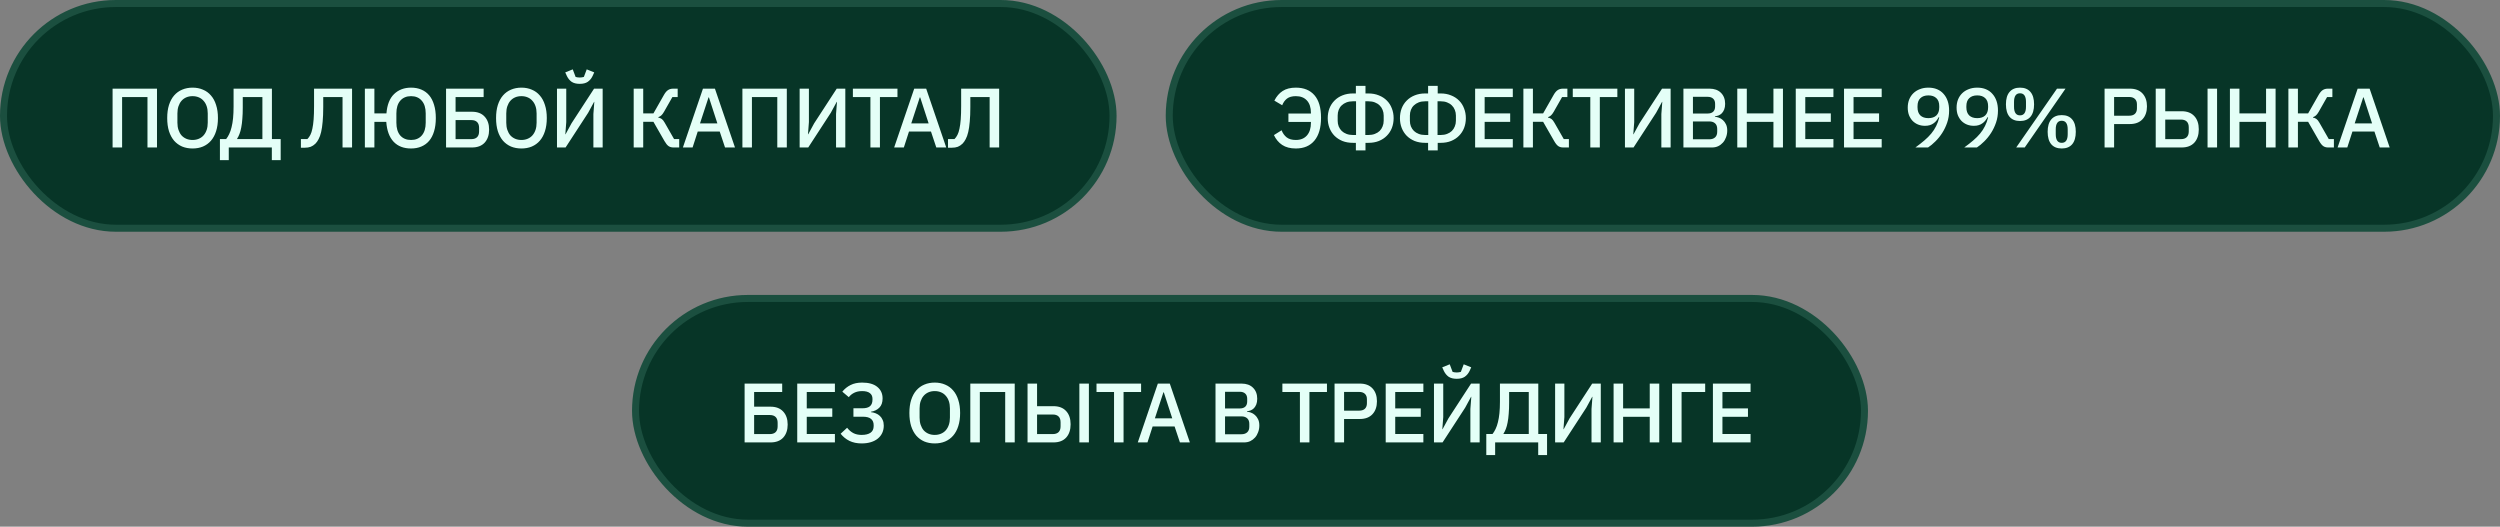 <?xml version="1.0" encoding="UTF-8"?> <svg xmlns="http://www.w3.org/2000/svg" width="356" height="75" viewBox="0 0 356 75" fill="none"><rect x="0" y="0" width="356" height="75" fill="#808080" stroke="none"/><rect x="0.5" y="0.5" width="158" height="32" rx="16" fill="#073527"></rect><rect x="0.5" y="0.5" width="158" height="32" rx="16" stroke="#1B4F3F"></rect><path d="M16.032 12.624H22.356V21H21V13.824H17.388V21H16.032V12.624ZM27.423 21.144C26.879 21.144 26.383 21.052 25.935 20.868C25.495 20.676 25.115 20.4 24.795 20.04C24.483 19.672 24.239 19.22 24.063 18.684C23.895 18.14 23.811 17.516 23.811 16.812C23.811 16.108 23.895 15.488 24.063 14.952C24.239 14.408 24.483 13.956 24.795 13.596C25.115 13.228 25.495 12.952 25.935 12.768C26.383 12.576 26.879 12.48 27.423 12.48C27.967 12.48 28.459 12.576 28.899 12.768C29.347 12.952 29.727 13.228 30.039 13.596C30.359 13.956 30.603 14.408 30.771 14.952C30.947 15.488 31.035 16.108 31.035 16.812C31.035 17.516 30.947 18.14 30.771 18.684C30.603 19.22 30.359 19.672 30.039 20.04C29.727 20.4 29.347 20.676 28.899 20.868C28.459 21.052 27.967 21.144 27.423 21.144ZM27.423 19.932C27.743 19.932 28.035 19.876 28.299 19.764C28.571 19.652 28.799 19.492 28.983 19.284C29.175 19.068 29.323 18.808 29.427 18.504C29.531 18.2 29.583 17.856 29.583 17.472V16.152C29.583 15.768 29.531 15.424 29.427 15.12C29.323 14.816 29.175 14.56 28.983 14.352C28.799 14.136 28.571 13.972 28.299 13.86C28.035 13.748 27.743 13.692 27.423 13.692C27.095 13.692 26.799 13.748 26.535 13.86C26.271 13.972 26.043 14.136 25.851 14.352C25.667 14.56 25.523 14.816 25.419 15.12C25.315 15.424 25.263 15.768 25.263 16.152V17.472C25.263 17.856 25.315 18.2 25.419 18.504C25.523 18.808 25.667 19.068 25.851 19.284C26.043 19.492 26.271 19.652 26.535 19.764C26.799 19.876 27.095 19.932 27.423 19.932ZM31.317 19.8H32.205C32.365 19.6 32.509 19.364 32.637 19.092C32.773 18.812 32.885 18.488 32.973 18.12C33.069 17.744 33.141 17.316 33.189 16.836C33.237 16.348 33.261 15.792 33.261 15.168V12.624H38.721V19.8H39.969V22.8H38.709V21H32.577V22.8H31.317V19.8ZM37.365 19.8V13.824H34.569V15.324C34.569 15.924 34.549 16.456 34.509 16.92C34.477 17.384 34.425 17.796 34.353 18.156C34.289 18.508 34.205 18.816 34.101 19.08C34.005 19.336 33.893 19.56 33.765 19.752V19.8H37.365ZM42.849 19.8H43.773C43.933 19.64 44.073 19.444 44.193 19.212C44.313 18.98 44.409 18.684 44.481 18.324C44.561 17.964 44.621 17.524 44.661 17.004C44.701 16.476 44.721 15.836 44.721 15.084V12.624H50.133V21H48.777V13.824H46.029V15.24C46.029 16.048 46.001 16.744 45.945 17.328C45.897 17.904 45.825 18.396 45.729 18.804C45.633 19.212 45.513 19.548 45.369 19.812C45.233 20.076 45.081 20.292 44.913 20.46C44.705 20.66 44.481 20.808 44.241 20.904C44.001 20.992 43.709 21.036 43.365 21.036H42.849V19.8ZM58.533 21.144C57.485 21.144 56.657 20.824 56.049 20.184C55.441 19.536 55.093 18.592 55.005 17.352H53.313V21H51.957V12.624H53.313V16.152H55.029C55.125 14.928 55.485 14.012 56.109 13.404C56.741 12.788 57.549 12.48 58.533 12.48C59.077 12.48 59.565 12.572 59.997 12.756C60.437 12.94 60.809 13.212 61.113 13.572C61.417 13.932 61.649 14.384 61.809 14.928C61.977 15.464 62.061 16.092 62.061 16.812C62.061 17.532 61.977 18.164 61.809 18.708C61.649 19.244 61.417 19.692 61.113 20.052C60.809 20.412 60.437 20.684 59.997 20.868C59.565 21.052 59.077 21.144 58.533 21.144ZM58.533 19.932C59.181 19.932 59.689 19.72 60.057 19.296C60.433 18.864 60.621 18.256 60.621 17.472V16.152C60.621 15.368 60.433 14.764 60.057 14.34C59.689 13.908 59.181 13.692 58.533 13.692C57.885 13.692 57.373 13.908 56.997 14.34C56.629 14.764 56.445 15.368 56.445 16.152V17.472C56.445 18.256 56.629 18.864 56.997 19.296C57.373 19.72 57.885 19.932 58.533 19.932ZM63.518 12.624H68.87V13.824H64.874V15.912H67.214C67.99 15.912 68.59 16.144 69.014 16.608C69.438 17.064 69.65 17.68 69.65 18.456C69.65 19.232 69.438 19.852 69.014 20.316C68.59 20.772 67.99 21 67.214 21H63.518V12.624ZM67.13 19.812C67.474 19.812 67.742 19.72 67.934 19.536C68.126 19.352 68.222 19.076 68.222 18.708V18.204C68.222 17.836 68.126 17.56 67.934 17.376C67.742 17.192 67.474 17.1 67.13 17.1H64.874V19.812H67.13ZM74.252 21.144C73.708 21.144 73.212 21.052 72.764 20.868C72.324 20.676 71.944 20.4 71.624 20.04C71.312 19.672 71.068 19.22 70.892 18.684C70.724 18.14 70.64 17.516 70.64 16.812C70.64 16.108 70.724 15.488 70.892 14.952C71.068 14.408 71.312 13.956 71.624 13.596C71.944 13.228 72.324 12.952 72.764 12.768C73.212 12.576 73.708 12.48 74.252 12.48C74.796 12.48 75.288 12.576 75.728 12.768C76.176 12.952 76.556 13.228 76.868 13.596C77.188 13.956 77.432 14.408 77.6 14.952C77.776 15.488 77.864 16.108 77.864 16.812C77.864 17.516 77.776 18.14 77.6 18.684C77.432 19.22 77.188 19.672 76.868 20.04C76.556 20.4 76.176 20.676 75.728 20.868C75.288 21.052 74.796 21.144 74.252 21.144ZM74.252 19.932C74.572 19.932 74.864 19.876 75.128 19.764C75.4 19.652 75.628 19.492 75.812 19.284C76.004 19.068 76.152 18.808 76.256 18.504C76.36 18.2 76.412 17.856 76.412 17.472V16.152C76.412 15.768 76.36 15.424 76.256 15.12C76.152 14.816 76.004 14.56 75.812 14.352C75.628 14.136 75.4 13.972 75.128 13.86C74.864 13.748 74.572 13.692 74.252 13.692C73.924 13.692 73.628 13.748 73.364 13.86C73.1 13.972 72.872 14.136 72.68 14.352C72.496 14.56 72.352 14.816 72.248 15.12C72.144 15.424 72.092 15.768 72.092 16.152V17.472C72.092 17.856 72.144 18.2 72.248 18.504C72.352 18.808 72.496 19.068 72.68 19.284C72.872 19.492 73.1 19.652 73.364 19.764C73.628 19.876 73.924 19.932 74.252 19.932ZM79.315 12.624H80.635V17.388L80.503 19.116H80.539L81.379 17.568L84.595 12.624H85.819V21H84.499V16.236L84.631 14.508H84.595L83.755 16.056L80.539 21H79.315V12.624ZM82.555 11.94C82.075 11.94 81.691 11.844 81.403 11.652C81.123 11.452 80.899 11.18 80.731 10.836L80.491 10.308L81.559 9.876L81.967 10.956C82.047 10.98 82.139 11 82.243 11.016C82.355 11.032 82.459 11.04 82.555 11.04C82.651 11.04 82.751 11.032 82.855 11.016C82.967 11 83.063 10.98 83.143 10.956L83.551 9.876L84.619 10.308L84.379 10.836C84.211 11.18 83.983 11.452 83.695 11.652C83.415 11.844 83.035 11.94 82.555 11.94ZM90.237 12.624H91.594V16.152H93.046L94.534 13.536C94.718 13.208 94.909 12.976 95.109 12.84C95.317 12.696 95.57 12.624 95.865 12.624H96.501V13.824H95.746L94.546 15.936C94.409 16.168 94.281 16.336 94.162 16.44C94.049 16.544 93.909 16.624 93.742 16.68V16.74C93.933 16.78 94.097 16.848 94.234 16.944C94.37 17.04 94.51 17.216 94.653 17.472L95.986 19.8H96.718V21H95.889C95.626 21 95.397 20.936 95.206 20.808C95.013 20.672 94.822 20.436 94.629 20.1L93.046 17.34H91.594V21H90.237V12.624ZM103.245 21L102.489 18.732H99.357L98.625 21H97.245L100.101 12.624H101.805L104.661 21H103.245ZM100.953 13.872H100.893L99.681 17.568H102.153L100.953 13.872ZM105.718 12.624H112.042V21H110.686V13.824H107.074V21H105.718V12.624ZM113.869 12.624H115.189V17.388L115.057 19.116H115.093L115.933 17.568L119.149 12.624H120.373V21H119.053V16.236L119.185 14.508H119.149L118.309 16.056L115.093 21H113.869V12.624ZM125.303 13.824V21H123.947V13.824H121.451V12.624H127.799V13.824H125.303ZM133.328 21L132.572 18.732H129.44L128.708 21H127.328L130.184 12.624H131.888L134.744 21H133.328ZM131.036 13.872H130.976L129.764 17.568H132.236L131.036 13.872ZM134.996 19.8H135.92C136.08 19.64 136.22 19.444 136.34 19.212C136.46 18.98 136.556 18.684 136.628 18.324C136.708 17.964 136.768 17.524 136.808 17.004C136.848 16.476 136.868 15.836 136.868 15.084V12.624H142.28V21H140.924V13.824H138.176V15.24C138.176 16.048 138.148 16.744 138.092 17.328C138.044 17.904 137.972 18.396 137.876 18.804C137.78 19.212 137.66 19.548 137.516 19.812C137.38 20.076 137.228 20.292 137.06 20.46C136.852 20.66 136.628 20.808 136.388 20.904C136.148 20.992 135.856 21.036 135.512 21.036H134.996V19.8Z" fill="#E4FFF7"></path><rect x="166.5" y="0.5" width="189" height="32" rx="16" fill="#073527"></rect><rect x="166.5" y="0.5" width="189" height="32" rx="16" stroke="#1B4F3F"></rect><path d="M183.472 16.164H186.676V16.068C186.676 15.316 186.488 14.732 186.112 14.316C185.736 13.9 185.208 13.692 184.528 13.692C183.992 13.692 183.572 13.808 183.268 14.04C182.972 14.272 182.744 14.588 182.584 14.988L181.468 14.328C181.772 13.728 182.164 13.272 182.644 12.96C183.132 12.64 183.76 12.48 184.528 12.48C185.672 12.48 186.556 12.84 187.18 13.56C187.804 14.28 188.116 15.348 188.116 16.764C188.116 18.18 187.804 19.264 187.18 20.016C186.556 20.768 185.672 21.144 184.528 21.144C183.744 21.144 183.096 20.976 182.584 20.64C182.08 20.304 181.688 19.836 181.408 19.236L182.5 18.552C182.66 18.968 182.9 19.304 183.22 19.56C183.54 19.808 183.976 19.932 184.528 19.932C185.208 19.932 185.736 19.716 186.112 19.284C186.488 18.852 186.676 18.256 186.676 17.496V17.364H183.472V16.164ZM193.077 20.34H192.657C192.105 20.34 191.605 20.252 191.157 20.076C190.717 19.892 190.341 19.644 190.029 19.332C189.725 19.02 189.489 18.652 189.321 18.228C189.153 17.796 189.069 17.328 189.069 16.824C189.069 16.328 189.149 15.868 189.309 15.444C189.477 15.012 189.717 14.64 190.029 14.328C190.341 14.008 190.717 13.76 191.157 13.584C191.605 13.4 192.105 13.308 192.657 13.308H193.077V12.228H194.445V13.308H194.865C195.417 13.308 195.913 13.4 196.353 13.584C196.801 13.76 197.181 14.008 197.493 14.328C197.805 14.64 198.041 15.012 198.201 15.444C198.369 15.868 198.453 16.328 198.453 16.824C198.453 17.328 198.369 17.796 198.201 18.228C198.033 18.652 197.793 19.02 197.481 19.332C197.177 19.644 196.801 19.892 196.353 20.076C195.913 20.252 195.417 20.34 194.865 20.34H194.445V21.42H193.077V20.34ZM193.101 19.224V14.424H192.657C192.313 14.424 192.005 14.476 191.733 14.58C191.469 14.684 191.241 14.828 191.049 15.012C190.865 15.188 190.725 15.4 190.629 15.648C190.533 15.896 190.485 16.164 190.485 16.452V17.196C190.485 17.484 190.533 17.752 190.629 18C190.733 18.248 190.877 18.464 191.061 18.648C191.245 18.824 191.473 18.964 191.745 19.068C192.017 19.172 192.321 19.224 192.657 19.224H193.101ZM194.865 19.224C195.201 19.224 195.505 19.172 195.777 19.068C196.049 18.964 196.277 18.824 196.461 18.648C196.645 18.464 196.785 18.248 196.881 18C196.985 17.752 197.037 17.484 197.037 17.196V16.452C197.037 16.164 196.985 15.896 196.881 15.648C196.785 15.4 196.645 15.188 196.461 15.012C196.277 14.828 196.049 14.684 195.777 14.58C195.513 14.476 195.209 14.424 194.865 14.424H194.421V19.224H194.865ZM203.361 20.34H202.941C202.389 20.34 201.889 20.252 201.441 20.076C201.001 19.892 200.625 19.644 200.313 19.332C200.009 19.02 199.773 18.652 199.605 18.228C199.437 17.796 199.353 17.328 199.353 16.824C199.353 16.328 199.433 15.868 199.593 15.444C199.761 15.012 200.001 14.64 200.313 14.328C200.625 14.008 201.001 13.76 201.441 13.584C201.889 13.4 202.389 13.308 202.941 13.308H203.361V12.228H204.729V13.308H205.149C205.701 13.308 206.197 13.4 206.637 13.584C207.085 13.76 207.465 14.008 207.777 14.328C208.089 14.64 208.325 15.012 208.485 15.444C208.653 15.868 208.737 16.328 208.737 16.824C208.737 17.328 208.653 17.796 208.485 18.228C208.317 18.652 208.077 19.02 207.765 19.332C207.461 19.644 207.085 19.892 206.637 20.076C206.197 20.252 205.701 20.34 205.149 20.34H204.729V21.42H203.361V20.34ZM203.385 19.224V14.424H202.941C202.597 14.424 202.289 14.476 202.017 14.58C201.753 14.684 201.525 14.828 201.333 15.012C201.149 15.188 201.009 15.4 200.913 15.648C200.817 15.896 200.769 16.164 200.769 16.452V17.196C200.769 17.484 200.817 17.752 200.913 18C201.017 18.248 201.161 18.464 201.345 18.648C201.529 18.824 201.757 18.964 202.029 19.068C202.301 19.172 202.605 19.224 202.941 19.224H203.385ZM205.149 19.224C205.485 19.224 205.789 19.172 206.061 19.068C206.333 18.964 206.561 18.824 206.745 18.648C206.929 18.464 207.069 18.248 207.165 18C207.269 17.752 207.321 17.484 207.321 17.196V16.452C207.321 16.164 207.269 15.896 207.165 15.648C207.069 15.4 206.929 15.188 206.745 15.012C206.561 14.828 206.333 14.684 206.061 14.58C205.797 14.476 205.493 14.424 205.149 14.424H204.705V19.224H205.149ZM210.058 21V12.624H215.422V13.824H211.414V16.152H215.05V17.352H211.414V19.8H215.422V21H210.058ZM216.931 12.624H218.287V16.152H219.739L221.227 13.536C221.411 13.208 221.603 12.976 221.803 12.84C222.011 12.696 222.263 12.624 222.559 12.624H223.195V13.824H222.439L221.239 15.936C221.103 16.168 220.975 16.336 220.855 16.44C220.743 16.544 220.603 16.624 220.435 16.68V16.74C220.627 16.78 220.791 16.848 220.927 16.944C221.063 17.04 221.203 17.216 221.347 17.472L222.679 19.8H223.411V21H222.583C222.319 21 222.091 20.936 221.899 20.808C221.707 20.672 221.515 20.436 221.323 20.1L219.739 17.34H218.287V21H216.931V12.624ZM227.815 13.824V21H226.459V13.824H223.963V12.624H230.311V13.824H227.815ZM231.393 12.624H232.713V17.388L232.581 19.116H232.617L233.457 17.568L236.673 12.624H237.897V21H236.577V16.236L236.709 14.508H236.673L235.833 16.056L232.617 21H231.393V12.624ZM239.719 12.624H243.427C244.123 12.624 244.667 12.82 245.059 13.212C245.459 13.604 245.659 14.128 245.659 14.784C245.659 15.096 245.615 15.364 245.527 15.588C245.439 15.804 245.327 15.984 245.191 16.128C245.055 16.264 244.899 16.368 244.723 16.44C244.547 16.504 244.375 16.544 244.207 16.56V16.632C244.375 16.64 244.559 16.68 244.759 16.752C244.967 16.824 245.159 16.94 245.335 17.1C245.511 17.252 245.659 17.452 245.779 17.7C245.899 17.94 245.959 18.236 245.959 18.588C245.959 18.924 245.903 19.24 245.791 19.536C245.687 19.832 245.539 20.088 245.347 20.304C245.155 20.52 244.927 20.692 244.663 20.82C244.399 20.94 244.111 21 243.799 21H239.719V12.624ZM241.075 19.836H243.403C243.755 19.836 244.031 19.744 244.231 19.56C244.431 19.376 244.531 19.112 244.531 18.768V18.36C244.531 18.016 244.431 17.752 244.231 17.568C244.031 17.384 243.755 17.292 243.403 17.292H241.075V19.836ZM241.075 16.164H243.175C243.511 16.164 243.771 16.08 243.955 15.912C244.139 15.736 244.231 15.488 244.231 15.168V14.784C244.231 14.464 244.139 14.22 243.955 14.052C243.771 13.876 243.511 13.788 243.175 13.788H241.075V16.164ZM252.537 17.352H248.745V21H247.389V12.624H248.745V16.152H252.537V12.624H253.893V21H252.537V17.352ZM255.716 21V12.624H261.08V13.824H257.072V16.152H260.708V17.352H257.072V19.8H261.08V21H255.716ZM262.589 21V12.624H267.953V13.824H263.945V16.152H267.581V17.352H263.945V19.8H267.953V21H262.589ZM277.554 15.744C277.554 16.352 277.462 16.924 277.278 17.46C277.094 17.996 276.858 18.488 276.57 18.936C276.282 19.384 275.958 19.784 275.598 20.136C275.246 20.488 274.898 20.776 274.554 21H272.754C273.226 20.656 273.65 20.324 274.026 20.004C274.402 19.684 274.73 19.356 275.01 19.02C275.29 18.684 275.522 18.328 275.706 17.952C275.898 17.576 276.046 17.164 276.15 16.716L276.066 16.692C275.978 16.86 275.874 17.02 275.754 17.172C275.642 17.316 275.506 17.444 275.346 17.556C275.194 17.668 275.018 17.756 274.818 17.82C274.618 17.884 274.386 17.916 274.122 17.916C273.77 17.916 273.442 17.856 273.138 17.736C272.842 17.616 272.582 17.444 272.358 17.22C272.142 16.988 271.97 16.716 271.842 16.404C271.722 16.084 271.662 15.724 271.662 15.324C271.662 14.908 271.73 14.524 271.866 14.172C272.01 13.82 272.21 13.52 272.466 13.272C272.722 13.024 273.03 12.832 273.39 12.696C273.75 12.552 274.154 12.48 274.602 12.48C275.066 12.48 275.478 12.556 275.838 12.708C276.206 12.86 276.514 13.08 276.762 13.368C277.018 13.648 277.214 13.988 277.35 14.388C277.486 14.788 277.554 15.24 277.554 15.744ZM274.602 16.824C275.09 16.824 275.47 16.696 275.742 16.44C276.014 16.176 276.15 15.792 276.15 15.288V15.12C276.15 14.616 276.014 14.236 275.742 13.98C275.47 13.716 275.09 13.584 274.602 13.584C274.114 13.584 273.734 13.716 273.462 13.98C273.19 14.236 273.054 14.616 273.054 15.12V15.288C273.054 15.792 273.19 16.176 273.462 16.44C273.734 16.696 274.114 16.824 274.602 16.824ZM284.51 15.744C284.51 16.352 284.418 16.924 284.234 17.46C284.05 17.996 283.814 18.488 283.526 18.936C283.238 19.384 282.914 19.784 282.554 20.136C282.202 20.488 281.854 20.776 281.51 21H279.71C280.182 20.656 280.606 20.324 280.982 20.004C281.358 19.684 281.686 19.356 281.966 19.02C282.246 18.684 282.478 18.328 282.662 17.952C282.854 17.576 283.002 17.164 283.106 16.716L283.022 16.692C282.934 16.86 282.83 17.02 282.71 17.172C282.598 17.316 282.462 17.444 282.302 17.556C282.15 17.668 281.974 17.756 281.774 17.82C281.574 17.884 281.342 17.916 281.078 17.916C280.726 17.916 280.398 17.856 280.094 17.736C279.798 17.616 279.538 17.444 279.314 17.22C279.098 16.988 278.926 16.716 278.798 16.404C278.678 16.084 278.618 15.724 278.618 15.324C278.618 14.908 278.686 14.524 278.822 14.172C278.966 13.82 279.166 13.52 279.422 13.272C279.678 13.024 279.986 12.832 280.346 12.696C280.706 12.552 281.11 12.48 281.558 12.48C282.022 12.48 282.434 12.556 282.794 12.708C283.162 12.86 283.47 13.08 283.718 13.368C283.974 13.648 284.17 13.988 284.306 14.388C284.442 14.788 284.51 15.24 284.51 15.744ZM281.558 16.824C282.046 16.824 282.426 16.696 282.698 16.44C282.97 16.176 283.106 15.792 283.106 15.288V15.12C283.106 14.616 282.97 14.236 282.698 13.98C282.426 13.716 282.046 13.584 281.558 13.584C281.07 13.584 280.69 13.716 280.418 13.98C280.146 14.236 280.01 14.616 280.01 15.12V15.288C280.01 15.792 280.146 16.176 280.418 16.44C280.69 16.696 281.07 16.824 281.558 16.824ZM287.109 21L292.917 12.624H294.129L288.321 21H287.109ZM287.649 17.232C287.001 17.232 286.505 17.032 286.161 16.632C285.817 16.224 285.645 15.632 285.645 14.856C285.645 14.08 285.817 13.492 286.161 13.092C286.505 12.684 287.001 12.48 287.649 12.48C288.297 12.48 288.793 12.684 289.137 13.092C289.481 13.492 289.653 14.08 289.653 14.856C289.653 15.632 289.481 16.224 289.137 16.632C288.793 17.032 288.297 17.232 287.649 17.232ZM287.649 16.428C288.217 16.428 288.501 16.016 288.501 15.192V14.52C288.501 13.696 288.217 13.284 287.649 13.284C287.081 13.284 286.797 13.696 286.797 14.52V15.192C286.797 16.016 287.081 16.428 287.649 16.428ZM293.589 21.144C292.941 21.144 292.445 20.944 292.101 20.544C291.757 20.136 291.585 19.544 291.585 18.768C291.585 17.992 291.757 17.404 292.101 17.004C292.445 16.596 292.941 16.392 293.589 16.392C294.237 16.392 294.733 16.596 295.077 17.004C295.421 17.404 295.593 17.992 295.593 18.768C295.593 19.544 295.421 20.136 295.077 20.544C294.733 20.944 294.237 21.144 293.589 21.144ZM293.589 20.34C294.157 20.34 294.441 19.928 294.441 19.104V18.432C294.441 17.608 294.157 17.196 293.589 17.196C293.021 17.196 292.737 17.608 292.737 18.432V19.104C292.737 19.928 293.021 20.34 293.589 20.34ZM299.692 21V12.624H303.292C304.068 12.624 304.668 12.852 305.092 13.308C305.516 13.764 305.728 14.376 305.728 15.144C305.728 15.912 305.516 16.524 305.092 16.98C304.668 17.436 304.068 17.664 303.292 17.664H301.048V21H299.692ZM301.048 16.476H303.208C303.552 16.476 303.82 16.388 304.012 16.212C304.204 16.028 304.3 15.768 304.3 15.432V14.856C304.3 14.52 304.204 14.264 304.012 14.088C303.82 13.904 303.552 13.812 303.208 13.812H301.048V16.476ZM306.975 12.624H308.331V15.84H310.671C311.447 15.84 312.047 16.072 312.471 16.536C312.895 16.992 313.107 17.62 313.107 18.42C313.107 19.22 312.895 19.852 312.471 20.316C312.047 20.772 311.447 21 310.671 21H306.975V12.624ZM310.587 19.812C310.931 19.812 311.199 19.72 311.391 19.536C311.583 19.352 311.679 19.076 311.679 18.708V18.132C311.679 17.764 311.583 17.488 311.391 17.304C311.199 17.12 310.931 17.028 310.587 17.028H308.331V19.812H310.587ZM314.355 12.624H315.711V21H314.355V12.624ZM322.688 17.352H318.896V21H317.54V12.624H318.896V16.152H322.688V12.624H324.044V21H322.688V17.352ZM325.867 12.624H327.223V16.152H328.675L330.163 13.536C330.347 13.208 330.539 12.976 330.739 12.84C330.947 12.696 331.199 12.624 331.495 12.624H332.131V13.824H331.375L330.175 15.936C330.039 16.168 329.911 16.336 329.791 16.44C329.679 16.544 329.539 16.624 329.371 16.68V16.74C329.563 16.78 329.727 16.848 329.863 16.944C329.999 17.04 330.139 17.216 330.283 17.472L331.615 19.8H332.347V21H331.519C331.255 21 331.027 20.936 330.835 20.808C330.643 20.672 330.451 20.436 330.259 20.1L328.675 17.34H327.223V21H325.867V12.624ZM338.874 21L338.118 18.732H334.986L334.254 21H332.874L335.73 12.624H337.434L340.29 21H338.874ZM336.582 13.872H336.522L335.31 17.568H337.782L336.582 13.872Z" fill="#E4FFF7"></path><rect x="90.5" y="42.5" width="175" height="32" rx="16" fill="#073527"></rect><rect x="90.5" y="42.5" width="175" height="32" rx="16" stroke="#1B4F3F"></rect><path d="M106.032 54.624H111.384V55.824H107.388V57.912H109.728C110.504 57.912 111.104 58.144 111.528 58.608C111.952 59.064 112.164 59.68 112.164 60.456C112.164 61.232 111.952 61.852 111.528 62.316C111.104 62.772 110.504 63 109.728 63H106.032V54.624ZM109.644 61.812C109.988 61.812 110.256 61.72 110.448 61.536C110.64 61.352 110.736 61.076 110.736 60.708V60.204C110.736 59.836 110.64 59.56 110.448 59.376C110.256 59.192 109.988 59.1 109.644 59.1H107.388V61.812H109.644ZM113.526 63V54.624H118.89V55.824H114.882V58.152H118.518V59.352H114.882V61.8H118.89V63H113.526ZM122.693 63.144C122.037 63.144 121.461 63.024 120.965 62.784C120.477 62.544 120.057 62.204 119.705 61.764L120.629 60.912C120.885 61.24 121.177 61.492 121.505 61.668C121.841 61.844 122.237 61.932 122.693 61.932C123.245 61.932 123.669 61.828 123.965 61.62C124.261 61.412 124.409 61.096 124.409 60.672V60.54C124.409 60.156 124.285 59.86 124.037 59.652C123.789 59.444 123.401 59.34 122.873 59.34H121.529V58.14H122.801C123.297 58.14 123.661 58.04 123.893 57.84C124.125 57.632 124.241 57.324 124.241 56.916V56.796C124.241 56.436 124.117 56.164 123.869 55.98C123.629 55.788 123.261 55.692 122.765 55.692C122.333 55.692 121.957 55.772 121.637 55.932C121.325 56.084 121.069 56.292 120.869 56.556L119.945 55.776C120.273 55.368 120.665 55.052 121.121 54.828C121.577 54.596 122.125 54.48 122.765 54.48C123.709 54.48 124.429 54.684 124.925 55.092C125.429 55.5 125.681 56.048 125.681 56.736C125.681 57.312 125.525 57.752 125.213 58.056C124.909 58.36 124.513 58.552 124.025 58.632V58.692C124.265 58.716 124.493 58.772 124.709 58.86C124.933 58.948 125.129 59.072 125.297 59.232C125.465 59.384 125.597 59.576 125.693 59.808C125.797 60.032 125.849 60.3 125.849 60.612C125.849 60.988 125.777 61.332 125.633 61.644C125.489 61.956 125.281 62.224 125.009 62.448C124.737 62.672 124.405 62.844 124.013 62.964C123.621 63.084 123.181 63.144 122.693 63.144ZM133.109 63.144C132.565 63.144 132.069 63.052 131.621 62.868C131.181 62.676 130.801 62.4 130.481 62.04C130.169 61.672 129.925 61.22 129.749 60.684C129.581 60.14 129.497 59.516 129.497 58.812C129.497 58.108 129.581 57.488 129.749 56.952C129.925 56.408 130.169 55.956 130.481 55.596C130.801 55.228 131.181 54.952 131.621 54.768C132.069 54.576 132.565 54.48 133.109 54.48C133.653 54.48 134.145 54.576 134.585 54.768C135.033 54.952 135.413 55.228 135.725 55.596C136.045 55.956 136.289 56.408 136.457 56.952C136.633 57.488 136.721 58.108 136.721 58.812C136.721 59.516 136.633 60.14 136.457 60.684C136.289 61.22 136.045 61.672 135.725 62.04C135.413 62.4 135.033 62.676 134.585 62.868C134.145 63.052 133.653 63.144 133.109 63.144ZM133.109 61.932C133.429 61.932 133.721 61.876 133.985 61.764C134.257 61.652 134.485 61.492 134.669 61.284C134.861 61.068 135.009 60.808 135.113 60.504C135.217 60.2 135.269 59.856 135.269 59.472V58.152C135.269 57.768 135.217 57.424 135.113 57.12C135.009 56.816 134.861 56.56 134.669 56.352C134.485 56.136 134.257 55.972 133.985 55.86C133.721 55.748 133.429 55.692 133.109 55.692C132.781 55.692 132.485 55.748 132.221 55.86C131.957 55.972 131.729 56.136 131.537 56.352C131.353 56.56 131.209 56.816 131.105 57.12C131.001 57.424 130.949 57.768 130.949 58.152V59.472C130.949 59.856 131.001 60.2 131.105 60.504C131.209 60.808 131.353 61.068 131.537 61.284C131.729 61.492 131.957 61.652 132.221 61.764C132.485 61.876 132.781 61.932 133.109 61.932ZM138.172 54.624H144.496V63H143.14V55.824H139.528V63H138.172V54.624ZM146.322 54.624H147.678V57.84H150.018C150.794 57.84 151.394 58.072 151.818 58.536C152.242 58.992 152.454 59.62 152.454 60.42C152.454 61.22 152.242 61.852 151.818 62.316C151.394 62.772 150.794 63 150.018 63H146.322V54.624ZM149.934 61.812C150.278 61.812 150.546 61.72 150.738 61.536C150.93 61.352 151.026 61.076 151.026 60.708V60.132C151.026 59.764 150.93 59.488 150.738 59.304C150.546 59.12 150.278 59.028 149.934 59.028H147.678V61.812H149.934ZM153.702 54.624H155.058V63H153.702V54.624ZM159.995 55.824V63H158.639V55.824H156.143V54.624H162.491V55.824H159.995ZM168.02 63L167.264 60.732H164.132L163.4 63H162.02L164.876 54.624H166.58L169.436 63H168.02ZM165.728 55.872H165.668L164.456 59.568H166.928L165.728 55.872ZM173.089 54.624H176.797C177.493 54.624 178.037 54.82 178.429 55.212C178.829 55.604 179.029 56.128 179.029 56.784C179.029 57.096 178.985 57.364 178.897 57.588C178.809 57.804 178.697 57.984 178.561 58.128C178.425 58.264 178.269 58.368 178.093 58.44C177.917 58.504 177.745 58.544 177.577 58.56V58.632C177.745 58.64 177.929 58.68 178.129 58.752C178.337 58.824 178.529 58.94 178.705 59.1C178.881 59.252 179.029 59.452 179.149 59.7C179.269 59.94 179.329 60.236 179.329 60.588C179.329 60.924 179.273 61.24 179.161 61.536C179.057 61.832 178.909 62.088 178.717 62.304C178.525 62.52 178.297 62.692 178.033 62.82C177.769 62.94 177.481 63 177.169 63H173.089V54.624ZM174.445 61.836H176.773C177.125 61.836 177.401 61.744 177.601 61.56C177.801 61.376 177.901 61.112 177.901 60.768V60.36C177.901 60.016 177.801 59.752 177.601 59.568C177.401 59.384 177.125 59.292 176.773 59.292H174.445V61.836ZM174.445 58.164H176.545C176.881 58.164 177.141 58.08 177.325 57.912C177.509 57.736 177.601 57.488 177.601 57.168V56.784C177.601 56.464 177.509 56.22 177.325 56.052C177.141 55.876 176.881 55.788 176.545 55.788H174.445V58.164ZM186.463 55.824V63H185.107V55.824H182.611V54.624H188.959V55.824H186.463ZM190.041 63V54.624H193.641C194.417 54.624 195.017 54.852 195.441 55.308C195.865 55.764 196.077 56.376 196.077 57.144C196.077 57.912 195.865 58.524 195.441 58.98C195.017 59.436 194.417 59.664 193.641 59.664H191.397V63H190.041ZM191.397 58.476H193.557C193.901 58.476 194.169 58.388 194.361 58.212C194.553 58.028 194.649 57.768 194.649 57.432V56.856C194.649 56.52 194.553 56.264 194.361 56.088C194.169 55.904 193.901 55.812 193.557 55.812H191.397V58.476ZM197.324 63V54.624H202.688V55.824H198.68V58.152H202.316V59.352H198.68V61.8H202.688V63H197.324ZM204.198 54.624H205.518V59.388L205.386 61.116H205.422L206.262 59.568L209.478 54.624H210.702V63H209.382V58.236L209.514 56.508H209.478L208.638 58.056L205.422 63H204.198V54.624ZM207.438 53.94C206.958 53.94 206.574 53.844 206.286 53.652C206.006 53.452 205.782 53.18 205.614 52.836L205.374 52.308L206.442 51.876L206.85 52.956C206.93 52.98 207.022 53 207.126 53.016C207.238 53.032 207.342 53.04 207.438 53.04C207.534 53.04 207.634 53.032 207.738 53.016C207.85 53 207.946 52.98 208.026 52.956L208.434 51.876L209.502 52.308L209.262 52.836C209.094 53.18 208.866 53.452 208.578 53.652C208.298 53.844 207.918 53.94 207.438 53.94ZM211.648 61.8H212.536C212.696 61.6 212.84 61.364 212.968 61.092C213.104 60.812 213.216 60.488 213.304 60.12C213.4 59.744 213.472 59.316 213.52 58.836C213.568 58.348 213.592 57.792 213.592 57.168V54.624H219.052V61.8H220.3V64.8H219.04V63H212.908V64.8H211.648V61.8ZM217.696 61.8V55.824H214.9V57.324C214.9 57.924 214.88 58.456 214.84 58.92C214.808 59.384 214.756 59.796 214.684 60.156C214.62 60.508 214.536 60.816 214.432 61.08C214.336 61.336 214.224 61.56 214.096 61.752V61.8H217.696ZM221.448 54.624H222.768V59.388L222.636 61.116H222.672L223.512 59.568L226.728 54.624H227.952V63H226.632V58.236L226.764 56.508H226.728L225.888 58.056L222.672 63H221.448V54.624ZM234.923 59.352H231.131V63H229.775V54.624H231.131V58.152H234.923V54.624H236.279V63H234.923V59.352ZM238.101 54.624H242.817V55.824H239.457V63H238.101V54.624ZM243.919 63V54.624H249.283V55.824H245.275V58.152H248.911V59.352H245.275V61.8H249.283V63H243.919Z" fill="#E4FFF7"></path></svg> 